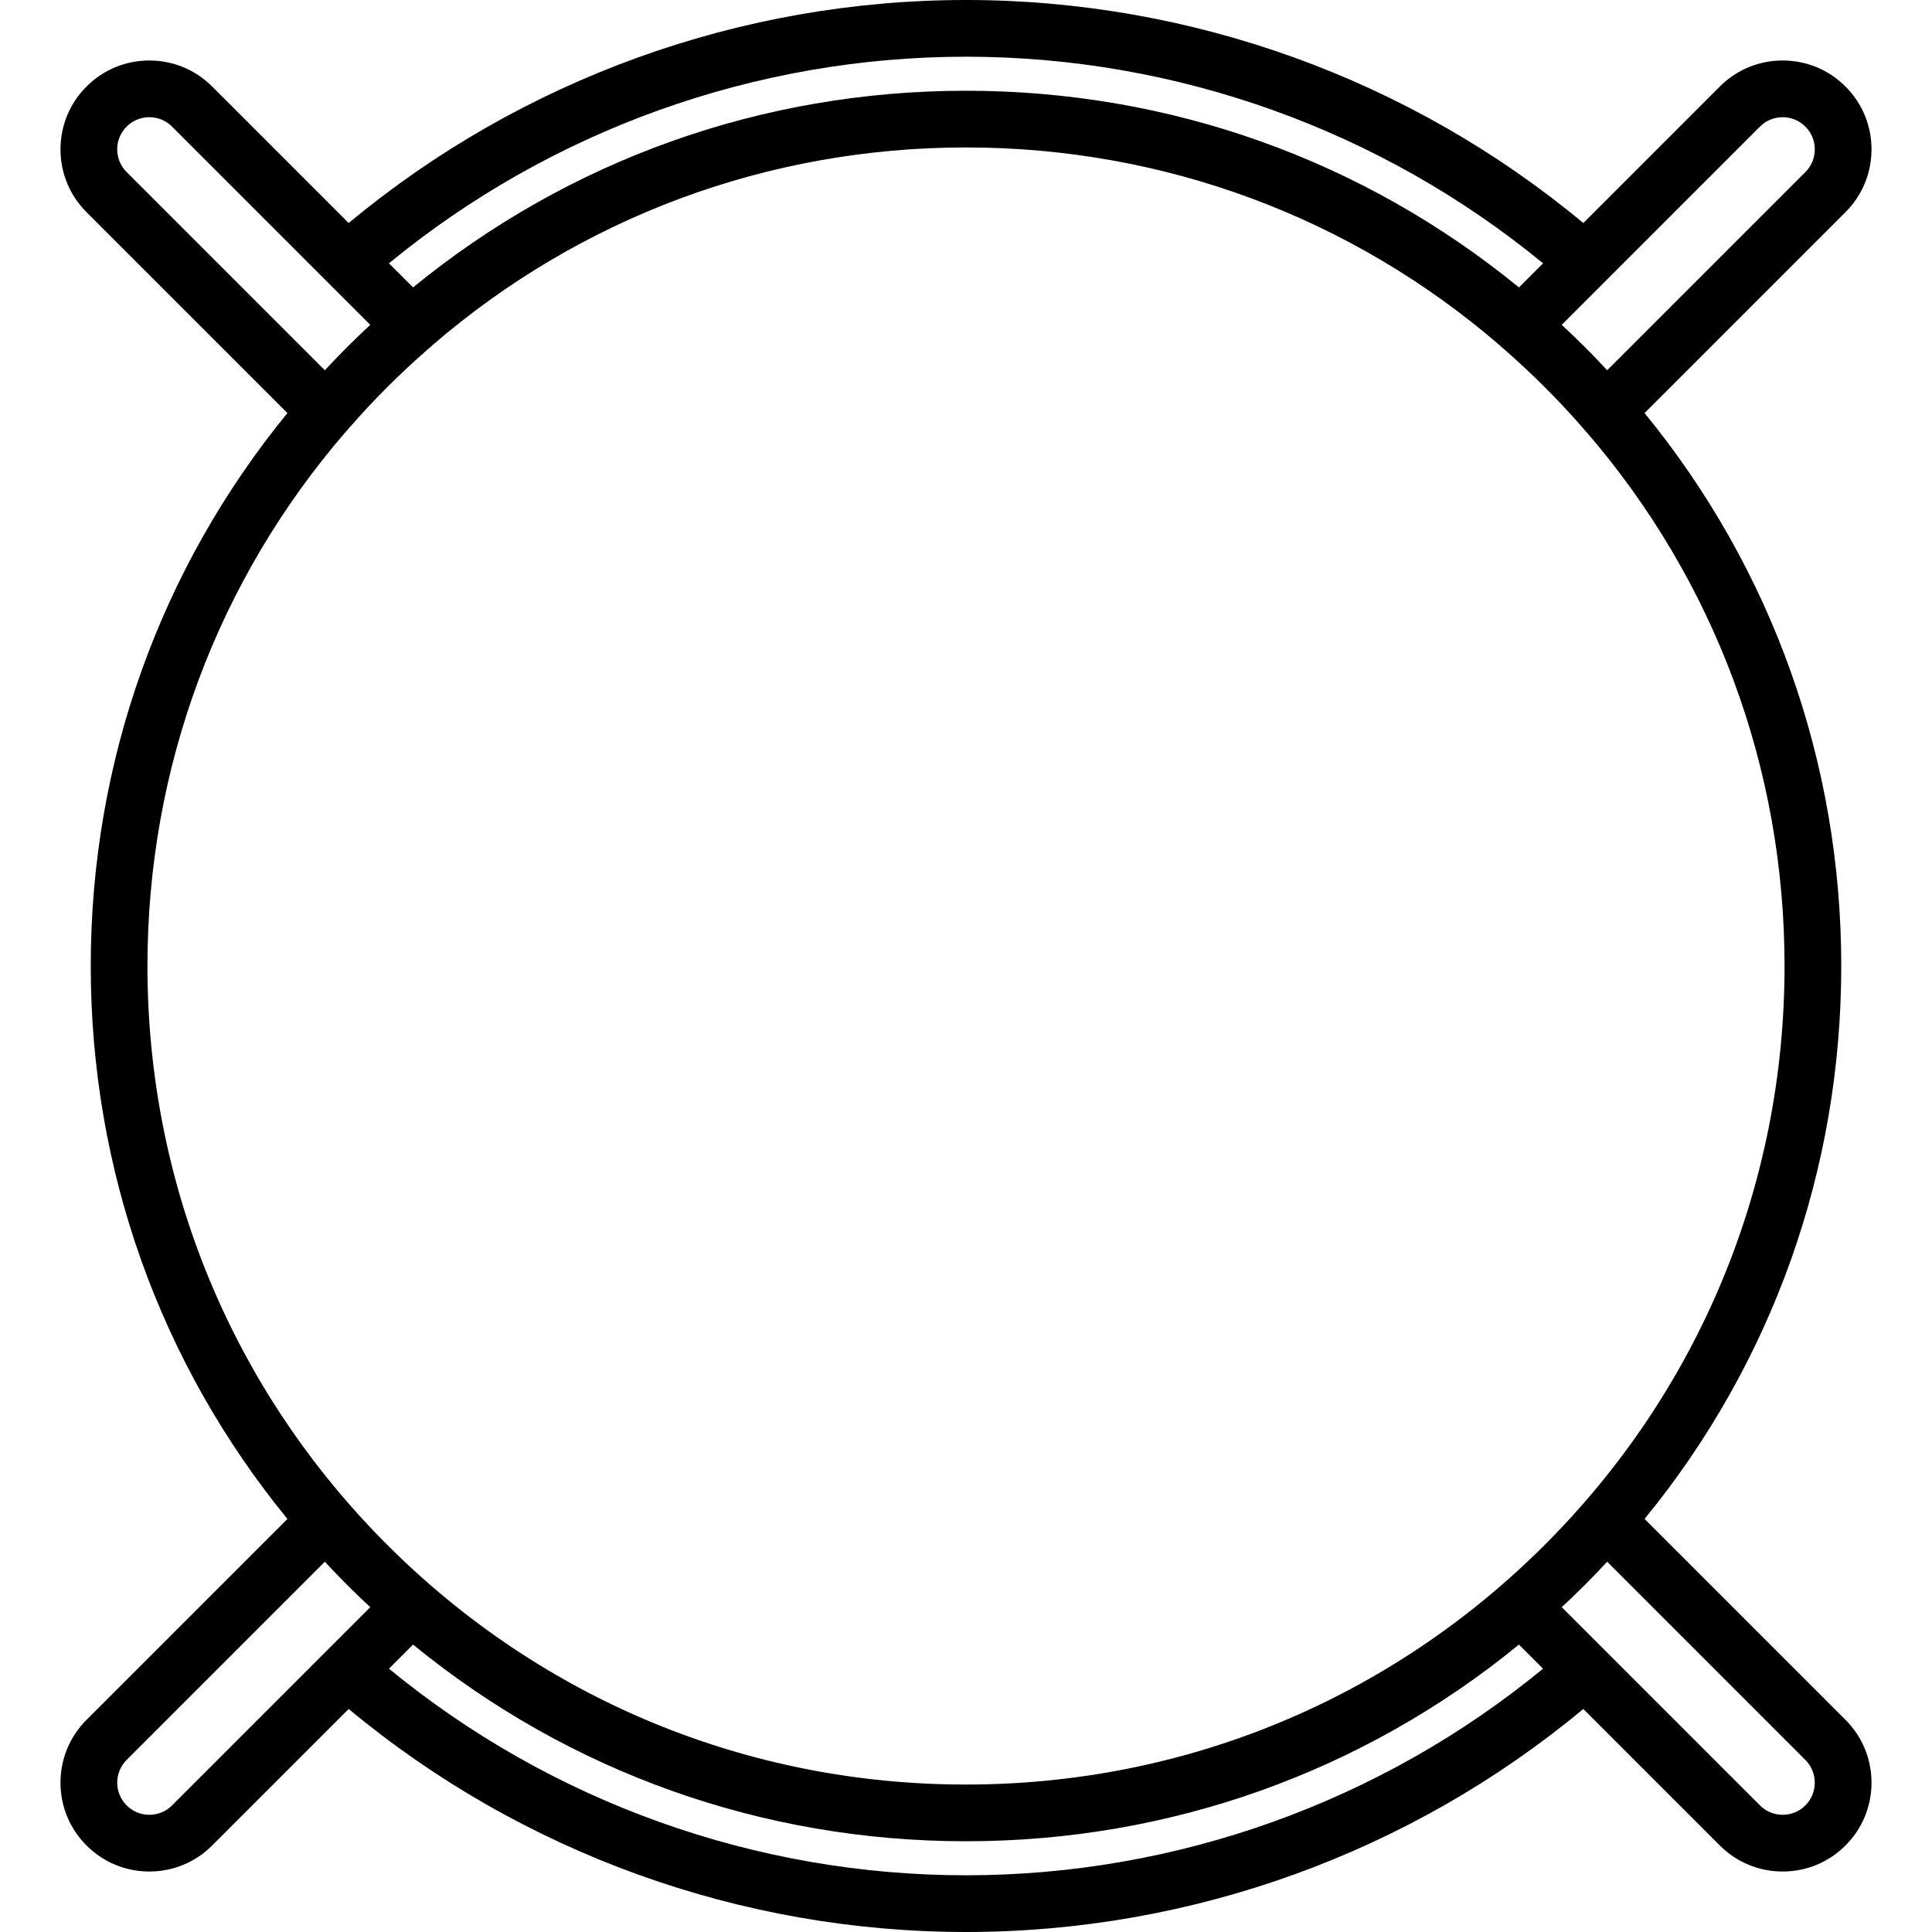 <?xml version="1.0" encoding="iso-8859-1"?>
<!-- Uploaded to: SVG Repo, www.svgrepo.com, Generator: SVG Repo Mixer Tools -->
<!DOCTYPE svg PUBLIC "-//W3C//DTD SVG 1.1//EN" "http://www.w3.org/Graphics/SVG/1.1/DTD/svg11.dtd">
<svg fill="#000000" height="800px" width="800px" version="1.1" id="Capa_1" xmlns="http://www.w3.org/2000/svg" xmlns:xlink="http://www.w3.org/1999/xlink" 
	 viewBox="0 0 511 511" xml:space="preserve">
<path d="M434.979,401.748C468.676,360.551,487,309.435,487,255.5s-18.324-105.051-52.021-146.248l53.135-53.135
	C492.555,51.68,495,45.778,495,39.5s-2.445-12.18-6.881-16.613C483.683,18.446,477.781,16,471.5,16s-12.183,2.446-16.616,6.884
	L418.779,58.99C373.027,20.942,315.131,0,255.5,0S137.973,20.942,92.221,58.99L56.119,22.887C51.683,18.446,45.781,16,39.5,16
	s-12.183,2.446-16.614,6.883C18.445,27.32,16,33.222,16,39.5s2.445,12.18,6.884,16.616l53.136,53.136
	C42.324,150.449,24,201.565,24,255.5s18.324,105.051,52.021,146.248l-53.136,53.136C18.445,459.324,16,465.225,16,471.5
	s2.445,12.176,6.881,16.612C27.317,492.554,33.219,495,39.5,495s12.183-2.446,16.616-6.884l36.106-36.106
	C137.974,490.058,195.869,511,255.5,511c59.631,0,117.526-20.942,163.278-58.99l36.103,36.103
	c4.436,4.441,10.338,6.888,16.619,6.888s12.183-2.446,16.616-6.884c4.439-4.439,6.884-10.34,6.884-16.616
	s-2.445-12.176-6.884-16.616L434.979,401.748z M465.494,33.488C467.096,31.883,469.229,31,471.5,31s4.404,0.883,6.011,2.492
	C479.116,35.097,480,37.23,480,39.5s-0.884,4.403-2.491,6.009l-52.425,52.425c-1.926-2.07-3.88-4.12-5.889-6.129
	s-4.06-3.963-6.129-5.889L465.494,33.488z M255.5,15c55.669,0,109.73,19.389,152.625,54.644l-6.377,6.377
	C360.551,42.325,309.435,24,255.5,24S150.449,42.325,109.252,76.021l-6.377-6.377C145.77,34.389,199.831,15,255.5,15z
	 M33.489,45.508C31.884,43.903,31,41.77,31,39.5s0.884-4.403,2.494-6.012C35.096,31.883,37.229,31,39.5,31s4.404,0.883,6.009,2.491
	l52.425,52.425c-2.069,1.926-4.12,3.88-6.129,5.889s-3.963,4.06-5.889,6.129L33.489,45.508z M91.433,114.22
	c0.028-0.027,0.058-0.05,0.085-0.077c0.239-0.239,0.451-0.494,0.652-0.755c3.276-3.754,6.685-7.419,10.241-10.976
	c3.531-3.531,7.17-6.916,10.896-10.171c0.293-0.217,0.577-0.45,0.843-0.716c0.047-0.047,0.086-0.098,0.132-0.146
	C153.546,57.489,203.103,39,255.5,39s101.954,18.489,141.218,52.379c0.045,0.048,0.085,0.099,0.132,0.146
	c0.266,0.266,0.551,0.499,0.843,0.716c3.726,3.255,7.364,6.639,10.896,10.17c3.557,3.557,6.965,7.222,10.241,10.976
	c0.2,0.261,0.412,0.516,0.652,0.755c0.027,0.027,0.057,0.05,0.085,0.077C453.492,153.494,472,203.075,472,255.5
	c0,57.829-22.52,112.197-63.411,153.089C367.697,449.48,313.329,472,255.5,472s-112.197-22.52-153.089-63.411
	C61.52,367.697,39,313.329,39,255.5C39,203.075,57.508,153.494,91.433,114.22z M45.506,477.513C43.904,479.117,41.771,480,39.5,480
	s-4.404-0.883-6.009-2.491c-3.313-3.313-3.313-8.705,0-12.019l52.425-52.425c1.926,2.07,3.88,4.12,5.889,6.129
	s4.06,3.963,6.129,5.889L45.506,477.513z M255.5,496c-55.669,0-109.73-19.389-152.625-54.644l6.377-6.377
	C150.449,468.676,201.565,487,255.5,487s105.051-18.324,146.248-52.02l6.376,6.376C365.23,476.611,311.17,496,255.5,496z
	 M477.506,477.513c-1.602,1.604-3.735,2.487-6.006,2.487s-4.404-0.883-6.009-2.491l-52.425-52.425
	c2.069-1.926,4.12-3.88,6.129-5.889s3.963-4.06,5.889-6.129l52.425,52.425C480.823,468.804,480.823,474.196,477.506,477.513z"/>
</svg>